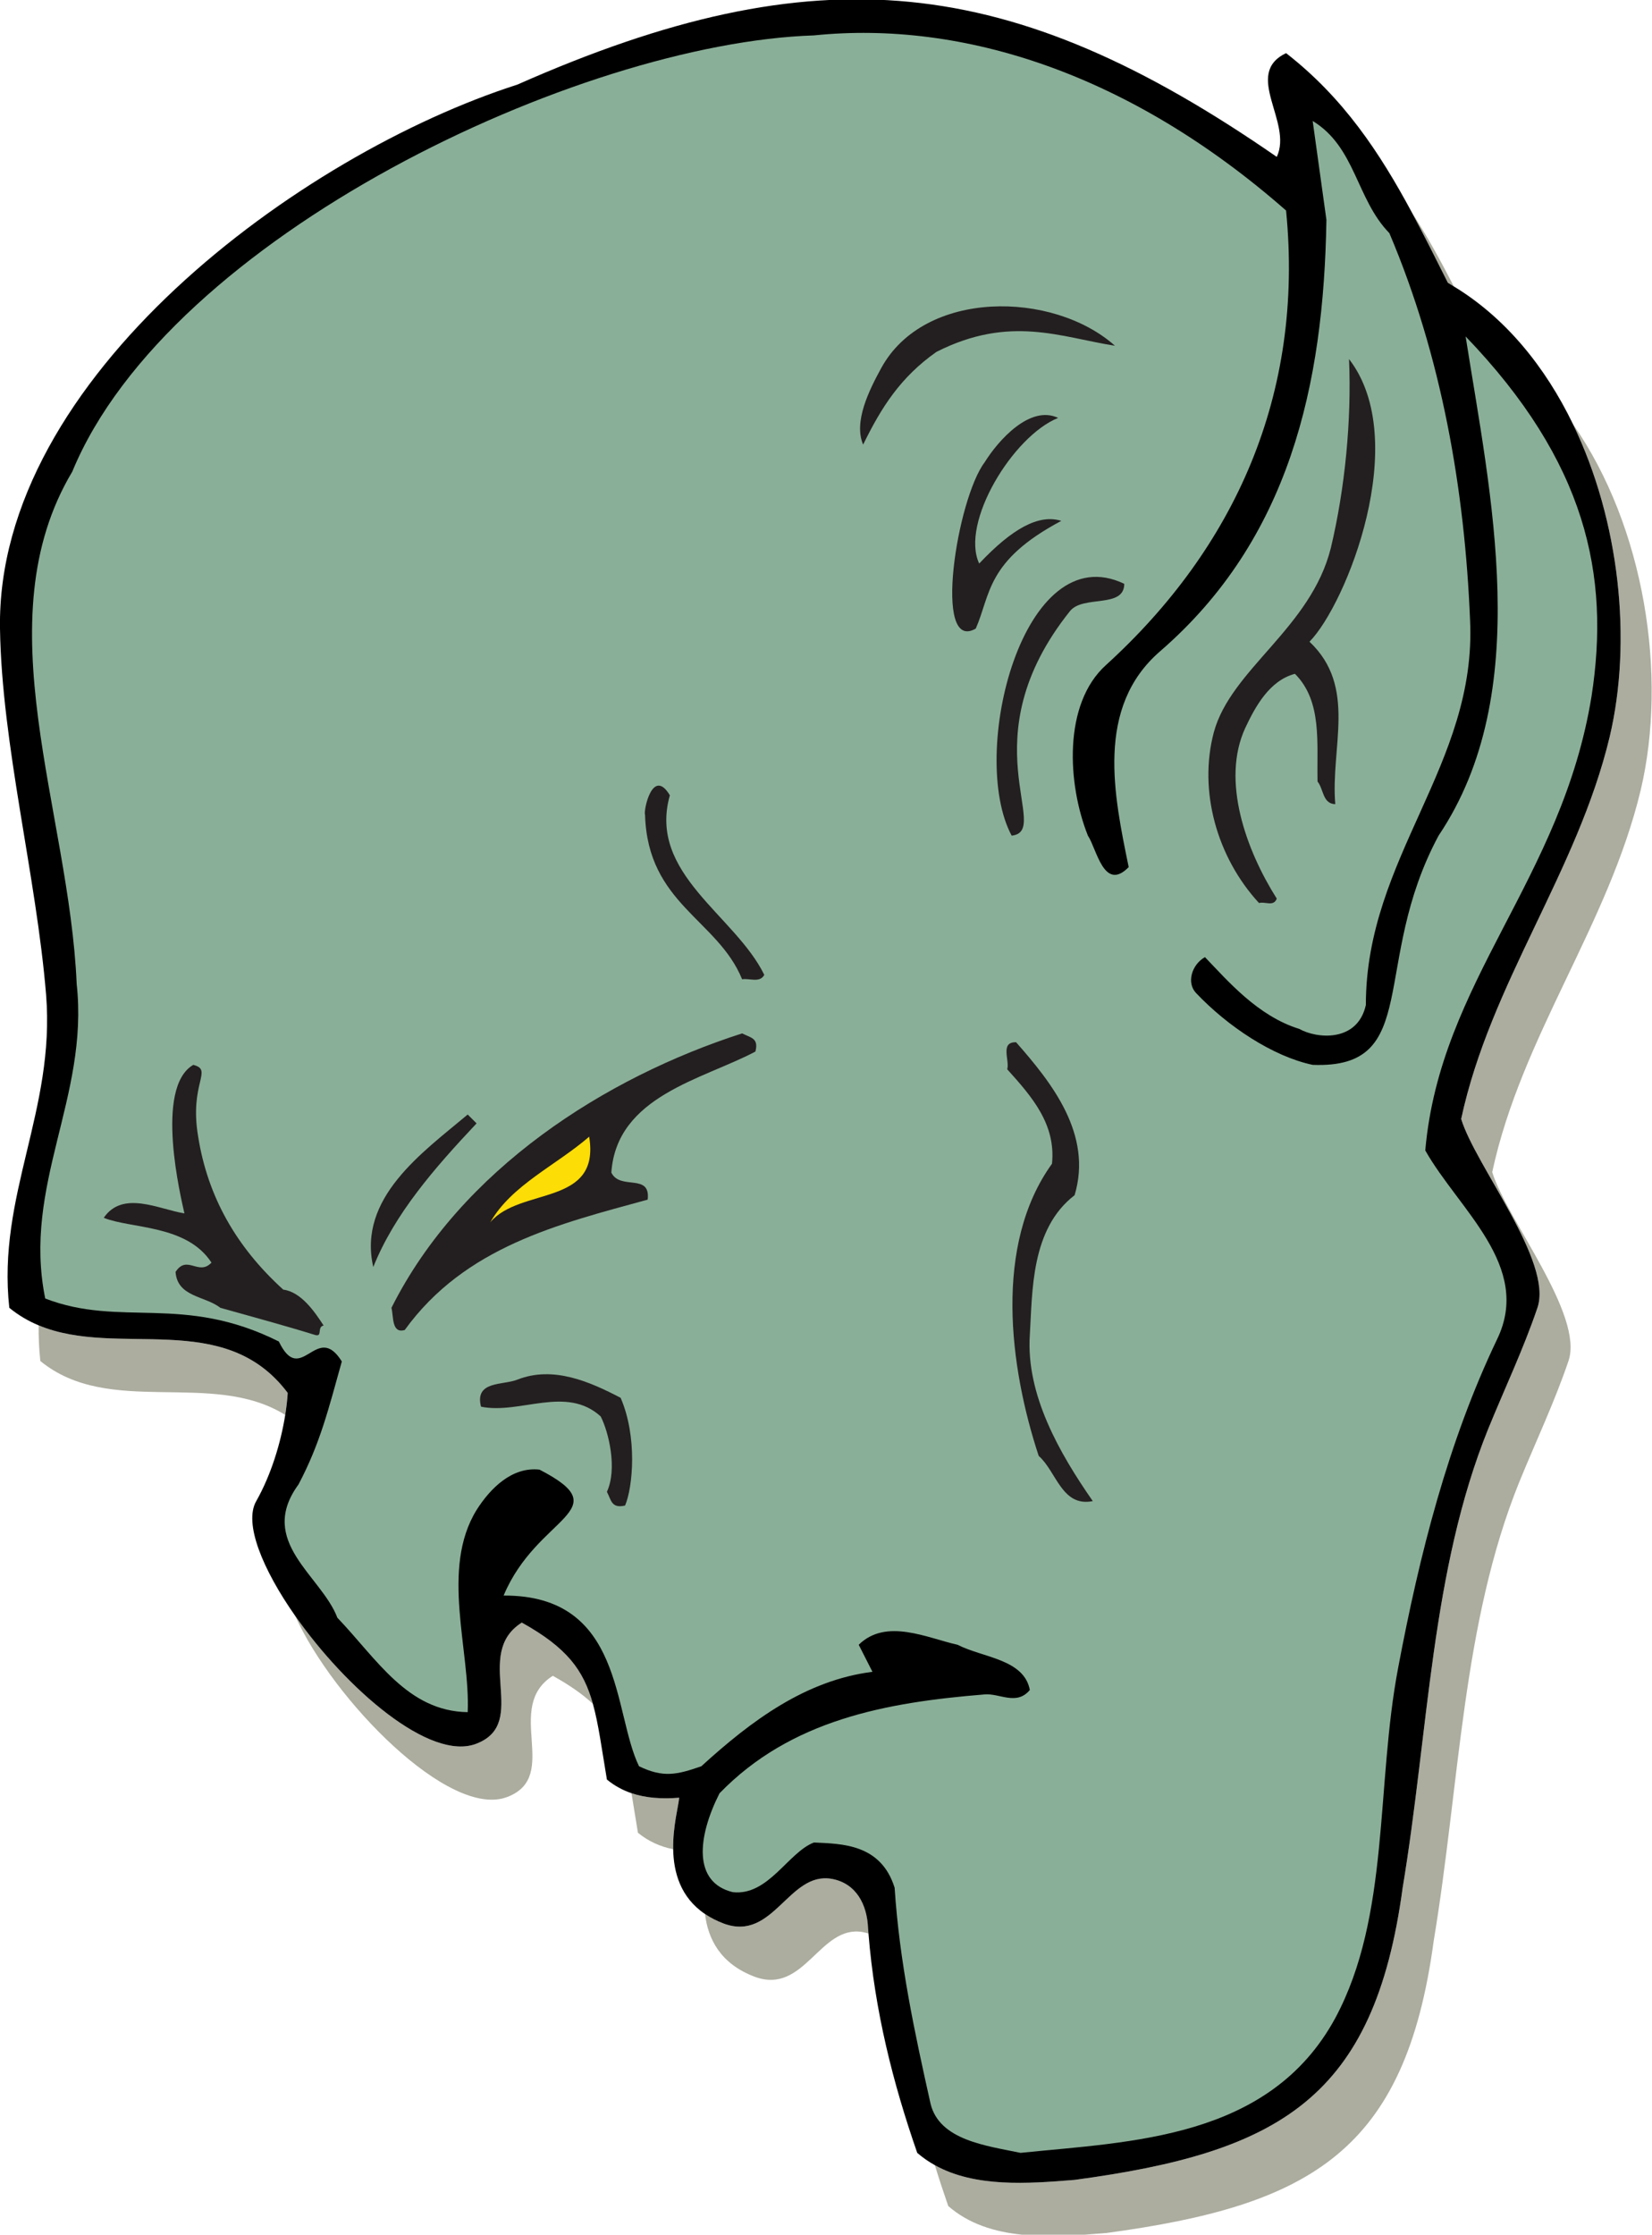<?xml version="1.0" encoding="UTF-8" standalone="no"?>
<svg
   xmlns:dc="http://purl.org/dc/elements/1.1/"
   xmlns:cc="http://creativecommons.org/ns#"
   xmlns:rdf="http://www.w3.org/1999/02/22-rdf-syntax-ns#"
   xmlns:svg="http://www.w3.org/2000/svg"
   xmlns="http://www.w3.org/2000/svg"
   viewBox="0 0 496.733 671.893"
   height="671.893"
   width="496.733"
   xml:space="preserve"
   id="svg2"
   version="1.1"><defs
     id="defs6" /><g
     transform="matrix(1.333,0,0,-1.333,0,671.893)"
     id="g10"><g
       transform="scale(0.1)"
       id="g12"><path
         id="path14"
         style="fill:#acac9f;fill-opacity:1;fill-rule:nonzero;stroke:none"
         d="m 1876,802.617 c -97,17.004 -131,-141.992 -243,-100.996 -16.42,6.141 -30.52,13.516 -42.75,21.777 6.74,-55.625 34.07,-112.343 112.75,-141.777 112,-40.996 146,118 243,100.996 4.57,-0.82 8.86,-1.98 13.02,-3.301 -0.33,4.102 -0.72,8.184 -1.02,12.305 -2.04,51.973 -26,100.996 -82,110.996" /><path
         id="path16"
         style="fill:#acac9f;fill-opacity:1;fill-rule:nonzero;stroke:none"
         d="m 3548.22,4083.71 c 105.74,-218.67 133.71,-489.43 82.78,-705.09 -73,-305 -269,-555 -335,-862 32.11,-105.66 207.67,-321.55 172,-425.99 -32,-94.01 -73,-180 -111,-273.01 -129,-318.99 -134,-680 -193,-1035.003 -63.98,-474.601 -277.11,-596.824 -740,-658.992 -106.52,-8.664 -224.98,-17.207 -315.23,33.219 9.51,-30.985 19.61,-61.707 30.23,-92.223 93,-80.996 232,-70.996 355,-60.996 462.89,62.168 676.02,184.391 740,658.992 59,355.003 64,716.013 193,1035.003 38,93.01 79,179 111,273.01 35.67,104.44 -139.89,320.33 -172,425.99 66,307 262,557 335,862 60.78,257.31 9.2,592.98 -152.78,825.09" /><path
         id="path18"
         style="fill:#acac9f;fill-opacity:1;fill-rule:nonzero;stroke:none"
         d="m 1532,985.625 c -39.1,-3.105 -75.11,-0.801 -107.56,10.223 4.51,-26.739 9.01,-56.2 14.56,-89.227 23.79,-19.562 50.4,-31.238 79.49,-37.219 -0.97,51.993 12.35,98.946 13.51,116.223" /><path
         id="path20"
         style="fill:#acac9f;fill-opacity:1;fill-rule:nonzero;stroke:none"
         d="m 3279.47,4394.39 c -29.66,57.44 -60.3,113.47 -94.8,167.03 27.85,-51.79 54.27,-104.96 81.33,-158.8 4.57,-2.61 8.97,-5.49 13.47,-8.23" /><path
         id="path22"
         style="fill:#acac9f;fill-opacity:1;fill-rule:nonzero;stroke:none"
         d="m 1177,1380.63 c -112,-71.01 19,-226.01 -102,-273.01 C 970.426,1066.24 780.977,1231.56 665.918,1395.71 750.613,1207.49 1014.2,935.859 1145,987.617 c 121,47.003 -10,202.003 102,273.013 38.56,-21.43 67.75,-41.97 90.41,-63.32 -21.22,76.09 -58.28,126.57 -160.41,183.32" /><path
         id="path24"
         style="fill:#acac9f;fill-opacity:1;fill-rule:nonzero;stroke:none"
         d="m 87.231,2051.06 c -0.336,-26.21 0.73,-52.95 3.769,-80.43 156.195,-127.89 387.52,-18.61 552.379,-121.59 2.766,17.39 4.672,34.1 5.625,49.59 -143.445,191.25 -382.535,77.56 -561.774,152.43" /><path
         id="path26"
         style="fill:#000000;fill-opacity:1;fill-rule:nonzero;stroke:none"
         d="m 2424,123.625 c 462.89,62.168 676.02,184.391 740,658.992 59,355.003 64,716.013 193,1035.003 38,93.01 79,179 111,273.01 35.67,104.44 -139.89,320.33 -172,425.99 66,307 262,557 335,862 50.93,215.66 22.96,486.42 -82.78,705.09 -62.47,129.18 -152.16,240 -268.75,310.68 -4.5,2.74 -8.9,5.62 -13.47,8.23 -27.06,53.84 -53.48,107.01 -81.33,158.8 -71.99,133.87 -153.89,258.25 -283.67,359.2 -98,-47 16,-156 -21,-234 -600.31,415.54 -1036.3,462.43 -1712.99,163 C 676.316,4692.34 -9.125,4188.35 0,3622.62 4,3360.62 81.981,3064.65 103.984,2796.66 124.98,2535.66 -7.004,2343.63 21,2090.63 c 20.848,-17.08 43.043,-29.88 66.231,-39.57 179.238,-74.87 418.329,38.82 561.774,-152.43 -0.953,-15.49 -2.859,-32.2 -5.625,-49.59 -9.973,-62.77 -31.703,-134.9 -65.379,-194.42 -28.703,-49.73 14.441,-154.08 87.918,-258.91 115.059,-164.15 304.508,-329.47 409.082,-288.09 121,47 -10,202 102,273.01 102.13,-56.75 139.19,-107.23 160.41,-183.32 12.68,-45.47 19.72,-100.1 31.59,-170.69 17.08,-14.04 35.6,-24.03 55.44,-30.772 32.45,-11.024 68.46,-13.328 107.56,-10.223 -1.16,-17.277 -14.48,-64.23 -13.51,-116.223 0.97,-51.746 16.18,-108.464 71.76,-146.004 12.23,-8.261 26.33,-15.636 42.75,-21.777 112,-40.996 146,118 243,100.996 56,-10 79.96,-59.023 82,-110.996 0.3,-4.121 0.69,-8.203 1.02,-12.305 14,-174.355 55.27,-337.402 109.98,-494.695 12.46,-10.859 25.8,-19.965 39.77,-27.777 90.25,-50.426 208.71,-41.883 315.23,-33.219" /><path
         id="path28"
         style="fill:#8aaf98;fill-opacity:1;fill-rule:nonzero;stroke:none"
         d="m 2901,4565.62 c 41,-415 -116,-761 -406,-1025 -98,-88 -87,-270 -41,-385 19.86,-29.57 36,-128 92,-71 -33,161 -76,360 71,487 291,251.99 369,599 375,972.99 l -31,223.01 c 97,-59 98,-176 173,-253 118,-278 170,-579 182,-872 16,-327 -235.03,-536.05 -235.03,-869.05 -19.01,-84.93 -110.97,-75.95 -149.97,-53.95 -93.96,29.01 -161.97,109.01 -213,162 -30,-17 -42,-58 -20,-81 71,-75 173,-143 263,-162 247.89,-9.59 129.12,228.64 284,517 217,323 117,770 61,1126 271.79,-282.71 326.55,-537.89 284,-812 -67.36,-414.18 -341.45,-641.54 -375,-1023.99 75,-133.01 242,-261.01 162,-426.01 -111,-232 -175,-485.99 -223,-740 -51,-267 -18,-559.999 -142,-790.995 -148.67,-273.695 -461.47,-278.457 -710,-304.004 -76,16.004 -183,27.996 -203,111.004 -36,160.996 -70,318.996 -81,486.992 -31,99.043 -119,99.063 -182,102.004 -58,-22.004 -103,-120.996 -183,-112.004 -90.11,21.914 -80.07,123.953 -30,223.008 161,165.995 376,205.005 598,223.005 34,2.99 72,-26.01 102,10 -13,70 -107,72.99 -163,102 -68,15 -161,60.99 -223,0 l 31,-61.01 c -150,-18.99 -271.99,-108.99 -386,-213 -55.41,-19.41 -86.29,-26.2 -140.55,0 -59.32,121.42 -33.63,386.34 -305.45,385 76.07,181.73 262.08,190.52 81,284.01 -62,6.99 -111,-42 -142,-91.01 -82,-133 -14,-317 -20,-455.99 -135.996,2 -205,120 -294,212.99 -36,95 -182.031,171.69 -87.656,300.65 49.25,93.38 67.691,170.35 97.691,277.35 -57.004,92 -92.035,-58.99 -142.035,45.01 -215.914,108.03 -356,31 -526.996,96.99 -52.004,256 98.996,453 70.996,709 -16.723,392.5 -211.606,818.26 -10,1156 218.895,530.64 1142.97,966.68 1673,984 336.81,34.38 713.88,-86.87 1065,-395 v 0" /><path
         id="path30"
         style="fill:#231f20;fill-opacity:1;fill-rule:nonzero;stroke:none"
         d="m 2515,4260.62 c -122.25,19 -236.48,70.17 -402.64,-13.82 -81,-57 -124.36,-125.18 -165.36,-209.18 -22,50.99 13,122 41,173 97.32,177.57 387.31,174.38 527,50 v 0" /><path
         id="path32"
         style="fill:#231f20;fill-opacity:1;fill-rule:nonzero;stroke:none"
         d="m 2953.83,3593.06 c 107.99,-102 47.17,-237.44 58.17,-366.44 -29,1 -26,34 -40,51 -2,87 11,180.99 -51,243 -57,-15 -89,-73 -112,-122 -55,-119 2,-276 71,-385.01 -7,-18.99 -26,-5.99 -40,-9.99 -95,103 -137,253 -102,385 38.53,142.6 219.03,235.09 264,416 32,134 47,288.99 41,426 142.01,-183.79 -6.3,-553.38 -89.17,-637.56 v 0" /><path
         id="path34"
         style="fill:#231f20;fill-opacity:1;fill-rule:nonzero;stroke:none"
         d="m 2386.82,4097.83 c -101.85,-40.81 -221.03,-236.5 -178.06,-328.49 74.03,78.49 134.24,112.28 185.24,96.28 -170.19,-90.35 -159.12,-166.44 -193,-243 -97.55,-56.38 -42.41,292.49 20,375 31,50 102.82,130.21 165.82,100.21 v 0" /><path
         id="path36"
         style="fill:#231f20;fill-opacity:1;fill-rule:nonzero;stroke:none"
         d="m 2536,3723.62 c 0,-56 -92,-25 -122,-61 -232,-289.58 -38.55,-496.68 -132,-507 -98.33,183.31 25.62,677.61 254,568 v 0" /><path
         id="path38"
         style="fill:#231f20;fill-opacity:1;fill-rule:nonzero;stroke:none"
         d="m 1511,3246.62 c -50,-177 147,-270 213,-405 -10,-19 -34,-7.01 -50,-10 -55,135 -213.08,170.05 -218.97,371 -4.01,9.01 16.97,109 55.97,44 v 0" /><path
         id="path40"
         style="fill:#231f20;fill-opacity:1;fill-rule:nonzero;stroke:none"
         d="m 1704,2668.62 c -119,-63 -313,-100.01 -325,-272.99 20,-41.01 89,0 82,-61.01 -201,-55 -412,-105.99 -548,-293.99 -30,-9.01 -25,30.99 -30,50 157,313 483,519.99 791,618.99 19,-10 38,-10 30,-41 v 0" /><path
         id="path42"
         style="fill:#231f20;fill-opacity:1;fill-rule:nonzero;stroke:none"
         d="m 2424,2344.62 c -99,-75.99 -95,-217 -101,-315 -9,-135 67,-267 142,-375 -70,-13.99 -82,67 -122,102 -66,200 -102,476 30,659.01 9,88.99 -45,150.99 -101,212.99 6,19.99 -17,62 20,61 81,-92 173,-208 132,-345 v 0" /><path
         id="path44"
         style="fill:#231f20;fill-opacity:1;fill-rule:nonzero;stroke:none"
         d="m 447.008,2476.62 c 21.332,-134.33 85.336,-248.33 191.992,-345 40,-5 71,-50 91,-80.99 -16,-3.01 -1,-27 -20,-21.01 -71,22 -142,41.01 -212.996,61.01 -34,26.99 -97.004,23.99 -100.996,80.99 25.996,40 51.992,-10 80.996,21 C 421,2278.63 296,2268.63 234,2293.63 c 43.004,62.99 125,18.99 182,10 -6.98,31.9 -68.848,283.61 20.008,334.99 45.984,-11.92 -9.692,-39.85 11,-162 v 0" /><path
         id="path46"
         style="fill:#231f20;fill-opacity:1;fill-rule:nonzero;stroke:none"
         d="m 1075,2506.62 c -95,-100.99 -185,-204 -232.996,-324 -35.75,156.16 111.48,258.64 212.996,344 l 20,-20 v 0" /><path
         id="path48"
         style="fill:#fddd06;fill-opacity:1;fill-rule:nonzero;stroke:none"
         d="m 1106,2283.63 c 48,83.99 148,127.99 223,192.99 26,-157.99 -156,-112.99 -223,-192.99 v 0" /><path
         id="path50"
         style="fill:#231f20;fill-opacity:1;fill-rule:nonzero;stroke:none"
         d="m 1400,1887.62 c 38.01,-88.05 27.69,-201.41 10,-243 -31,-7 -31,12 -41,31.01 24,51.99 3.99,134.96 -14,169.98 -77.99,71 -182,4.01 -270,22.01 -15,59 50,48.01 82.01,61.01 80.99,32 163.99,-5 232.99,-41.01 v 0" /></g></g></svg>